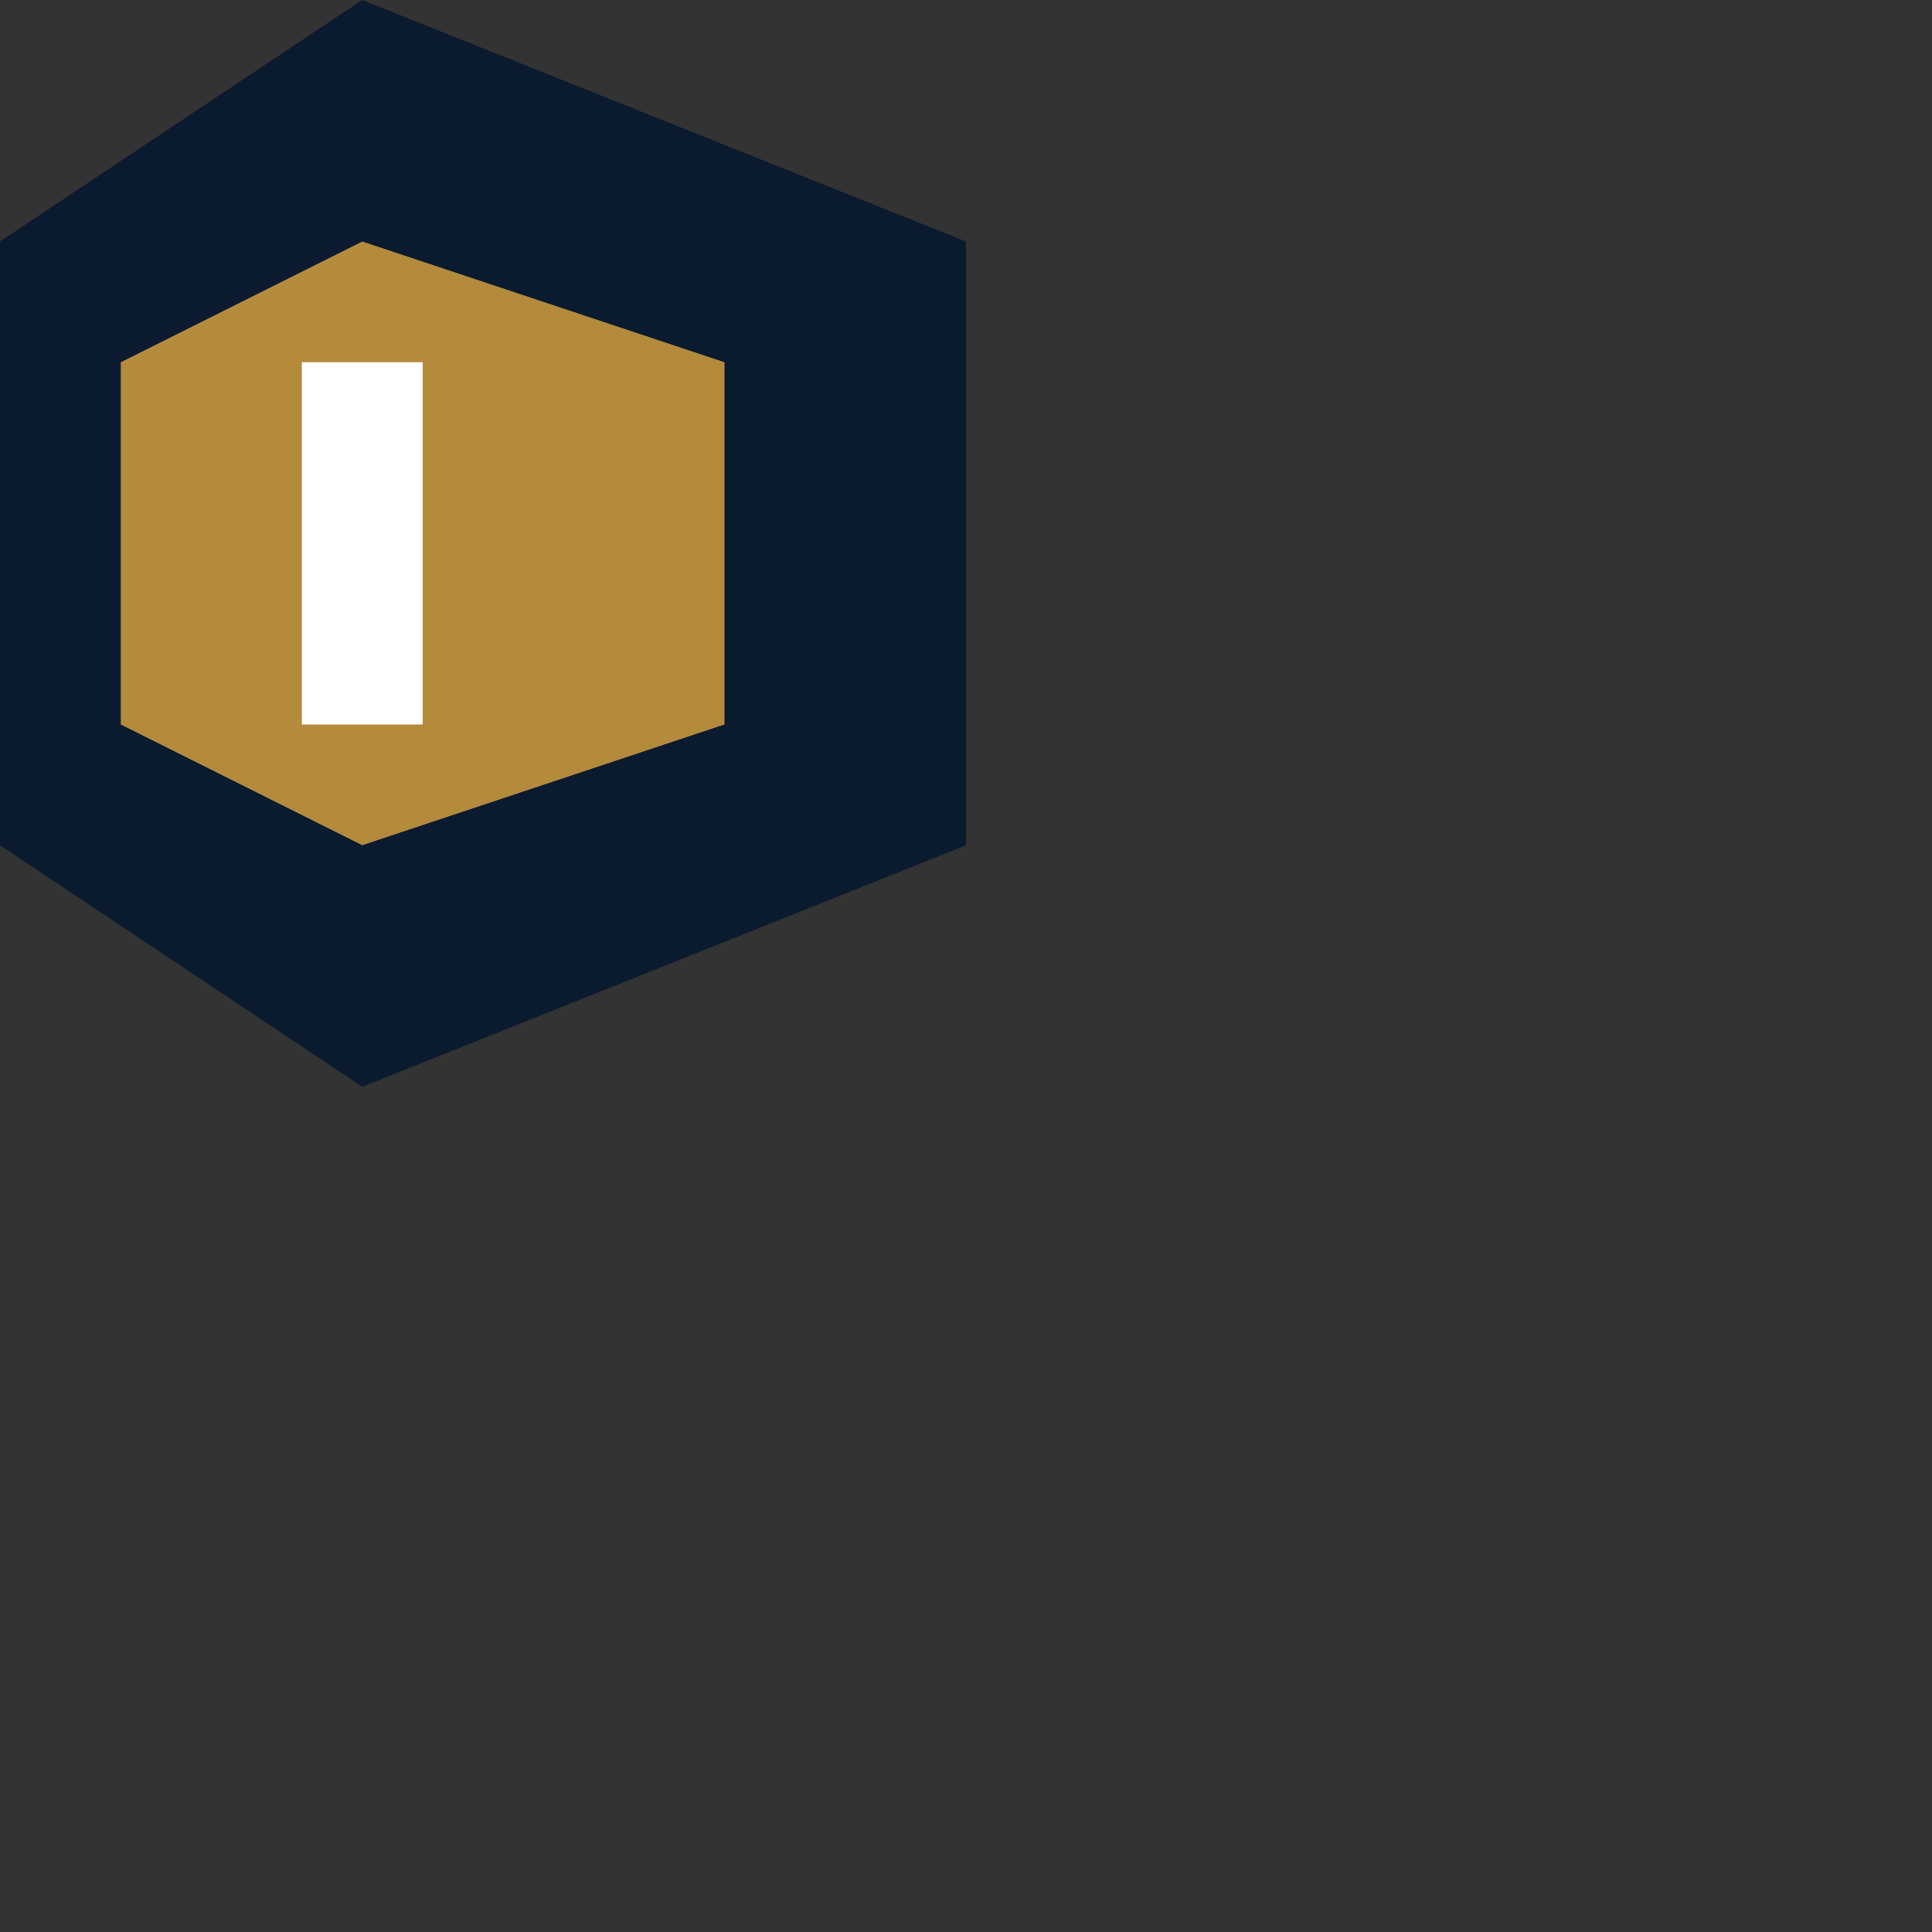 <svg width="32" height="32" viewBox="0 0 32 32" xmlns="http://www.w3.org/2000/svg">
  <rect x="0" y="0" width="32" height="32" fill="#333333" stroke="none"/>
  <path d="M6,0 L16,4 L16,14 L6,18 L0,14 L0,4 Z" fill="#0A1A2F"/>
  <path d="M6,4 L12,6 L12,12 L6,14 L2,12 L2,6 Z" fill="#B48A3C"/>
  <rect x="5" y="6" width="2" height="6" fill="#FFFFFF"/>
</svg>